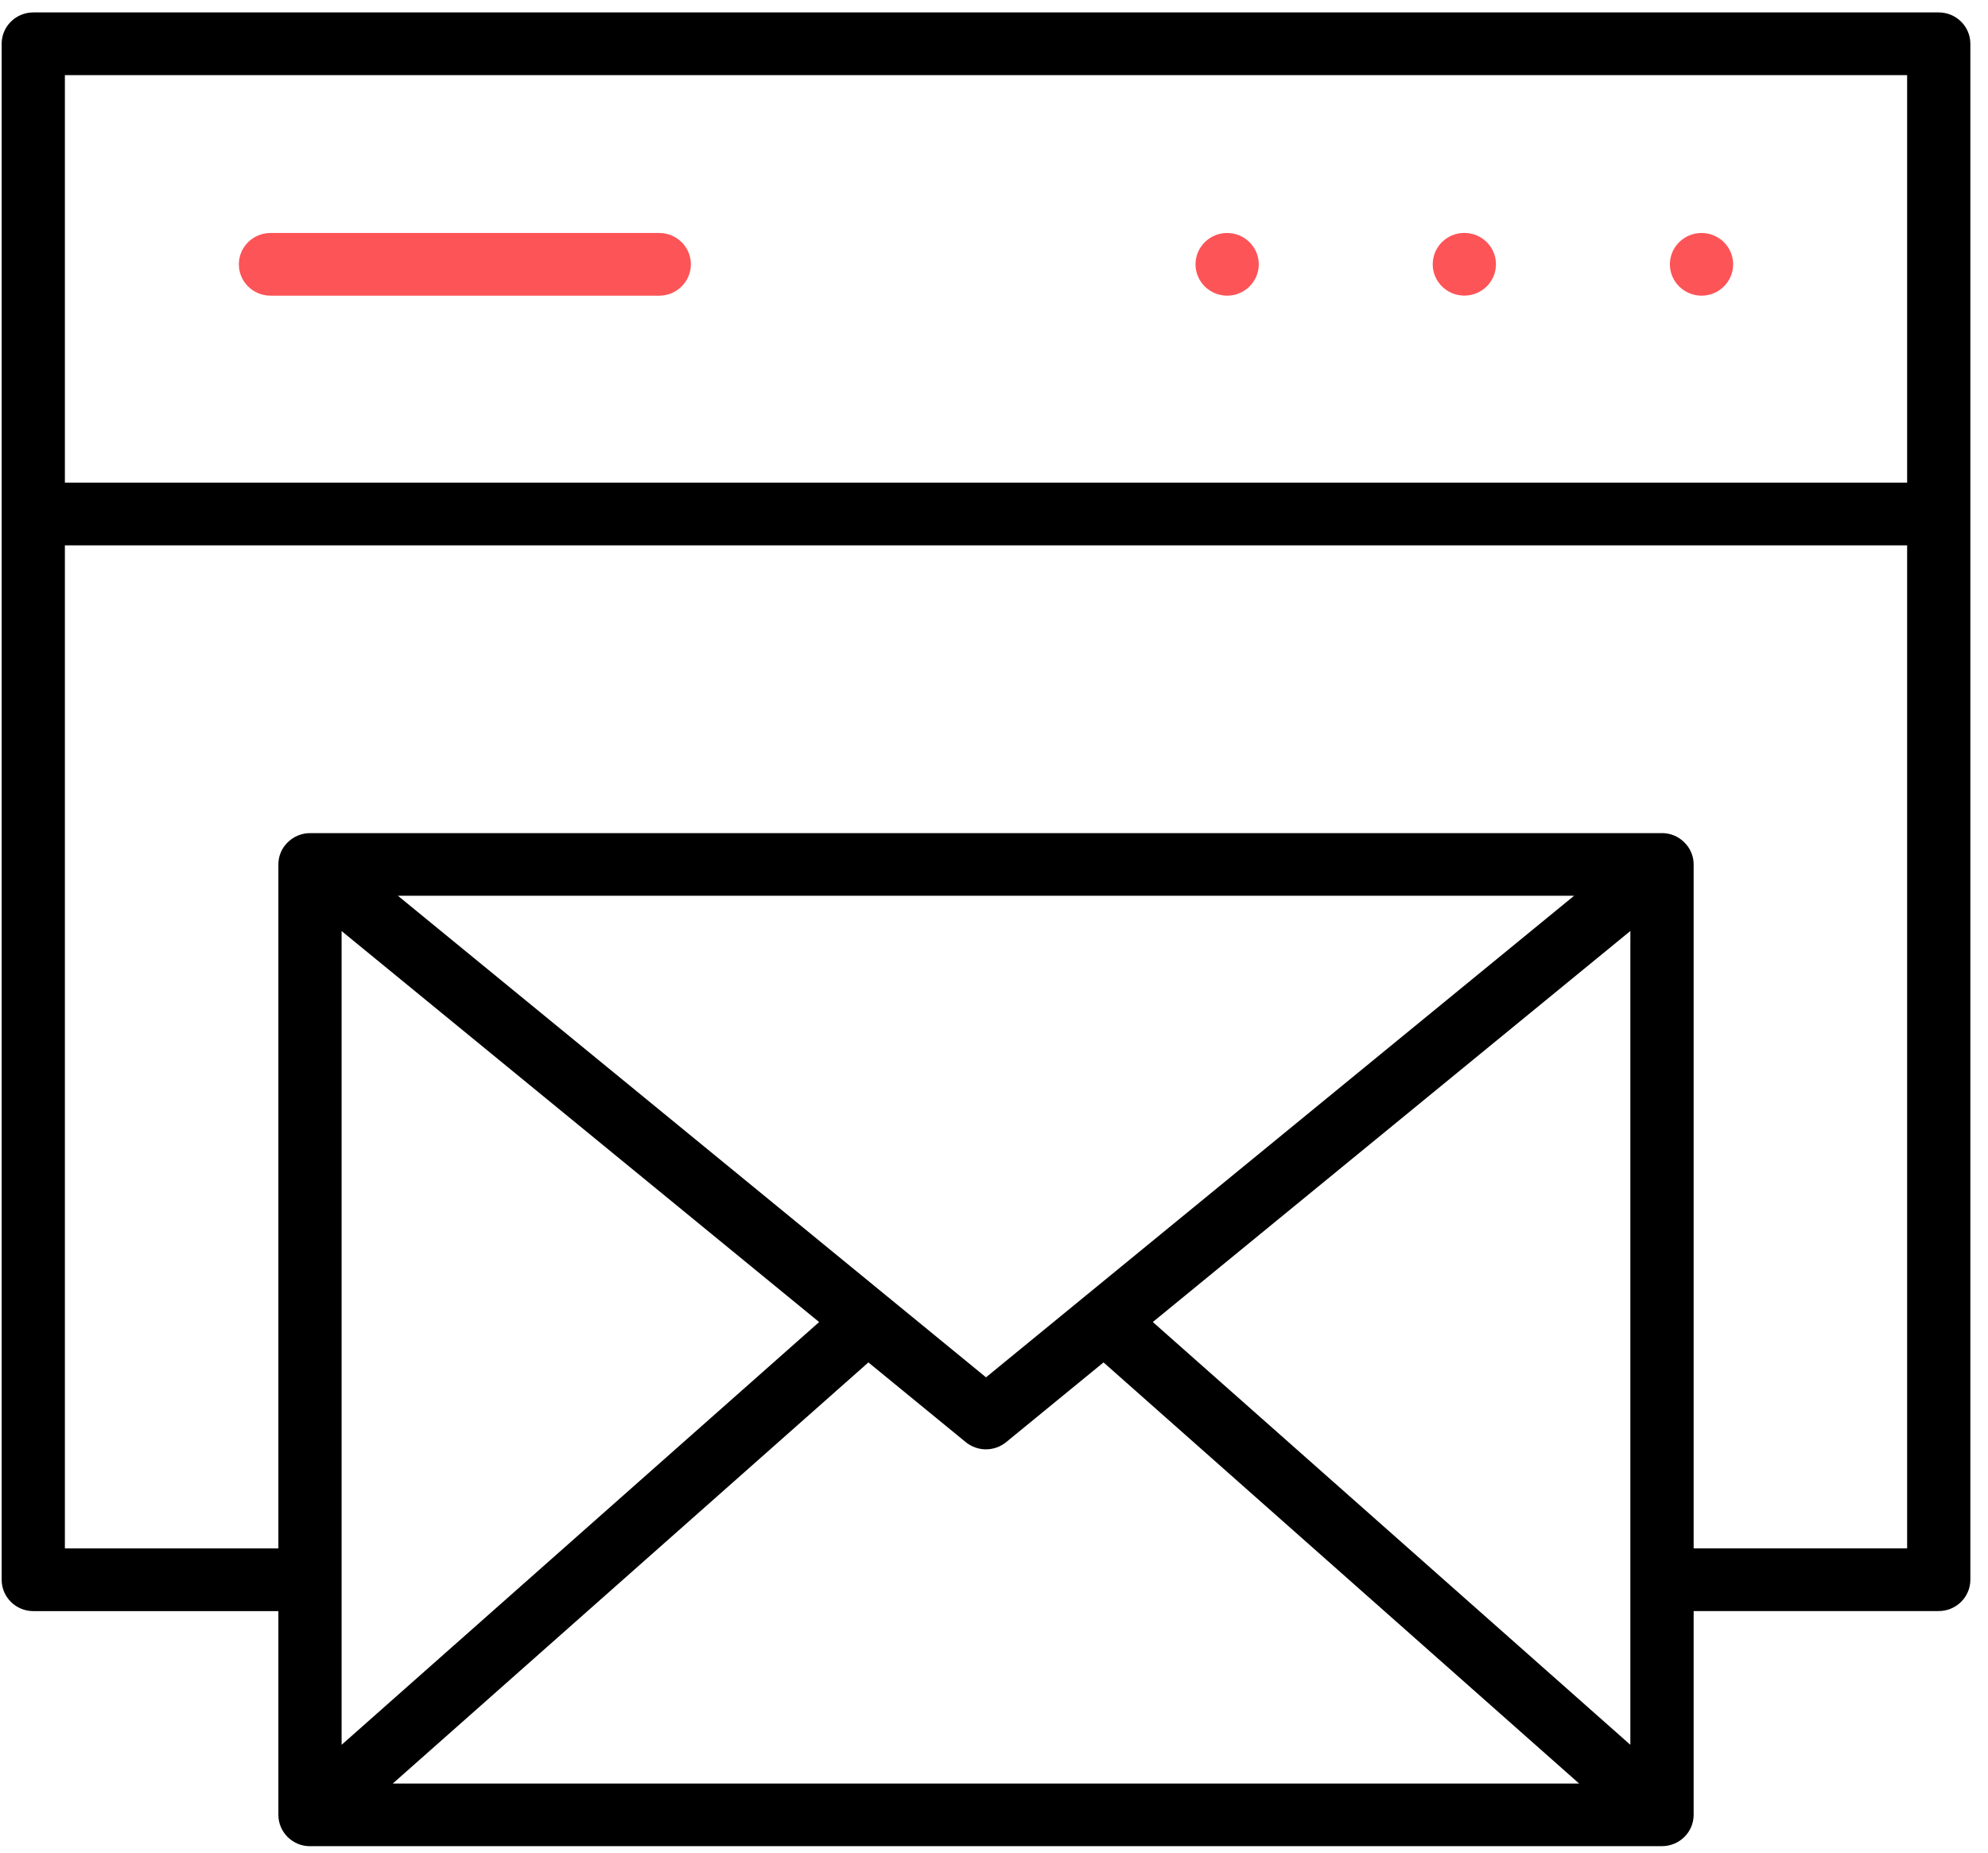 <?xml version="1.0" encoding="UTF-8"?>
<svg xmlns="http://www.w3.org/2000/svg" width="103" height="96" viewBox="0 0 103 96" fill="none">
  <g clip-path="url(#clip0_850_979)">
    <path d="M16.061 95.644C15.158 95.644 14.423 94.915 14.423 94.02V83.465H1.724C0.821 83.465 0.086 82.736 0.086 81.841V2.267C0.086 1.372 0.821 0.644 1.724 0.644H100.448C101.351 0.644 102.086 1.372 102.086 2.267V81.838C102.086 82.733 101.351 83.462 100.448 83.462H87.749V94.017C87.749 94.912 87.014 95.641 86.111 95.641H16.061V95.644ZM20.354 92.397H81.815L57.175 70.581L52.127 74.713C51.834 74.952 51.463 75.084 51.083 75.084C50.703 75.084 50.332 74.952 50.039 74.713L44.992 70.581L20.351 92.397H20.354ZM59.73 68.49L84.47 90.391V48.231L59.73 68.487V68.49ZM17.699 90.391L42.44 68.49L17.699 48.234V90.394V90.391ZM86.108 43.159C86.542 43.159 86.955 43.328 87.266 43.637C87.578 43.944 87.749 44.352 87.749 44.782V80.215H98.81V28.251H3.362V80.217H14.423V44.785C14.423 44.349 14.593 43.941 14.908 43.635C15.22 43.331 15.63 43.161 16.061 43.161H86.108V43.159ZM51.086 71.353L81.555 46.406H20.617L51.086 71.353ZM3.362 25.002H98.81V3.891H3.362V25.002Z" fill="black"></path>
    <path d="M88.158 15.317C87.254 15.317 86.519 14.588 86.519 13.693C86.519 12.798 87.254 12.07 88.158 12.07C89.061 12.07 89.796 12.798 89.796 13.693C89.796 14.588 89.061 15.317 88.158 15.317Z" fill="#FD5457"></path>
    <path d="M75.869 15.314C76.773 15.314 77.507 14.588 77.507 13.691C77.507 12.794 76.773 12.067 75.869 12.067C74.964 12.067 74.231 12.794 74.231 13.691C74.231 14.588 74.964 15.314 75.869 15.314Z" fill="#FD5457"></path>
    <path d="M63.58 15.317C62.676 15.317 61.941 14.588 61.941 13.693C61.941 12.798 62.676 12.07 63.58 12.07C64.483 12.07 65.218 12.798 65.218 13.693C65.218 14.588 64.483 15.317 63.58 15.317Z" fill="#FD5457"></path>
    <path d="M14.013 15.317C13.11 15.317 12.375 14.588 12.375 13.693C12.375 12.798 13.11 12.07 14.013 12.07H34.157C35.06 12.07 35.795 12.798 35.795 13.693C35.795 14.588 35.06 15.317 34.157 15.317H14.013Z" fill="#FD5457"></path>
  </g>
  <defs>
    <clipPath id="clip0_850_979">
      <rect width="102" height="95" fill="white" transform="translate(0.086 0.644)"></rect>
    </clipPath>
  </defs>
</svg>
